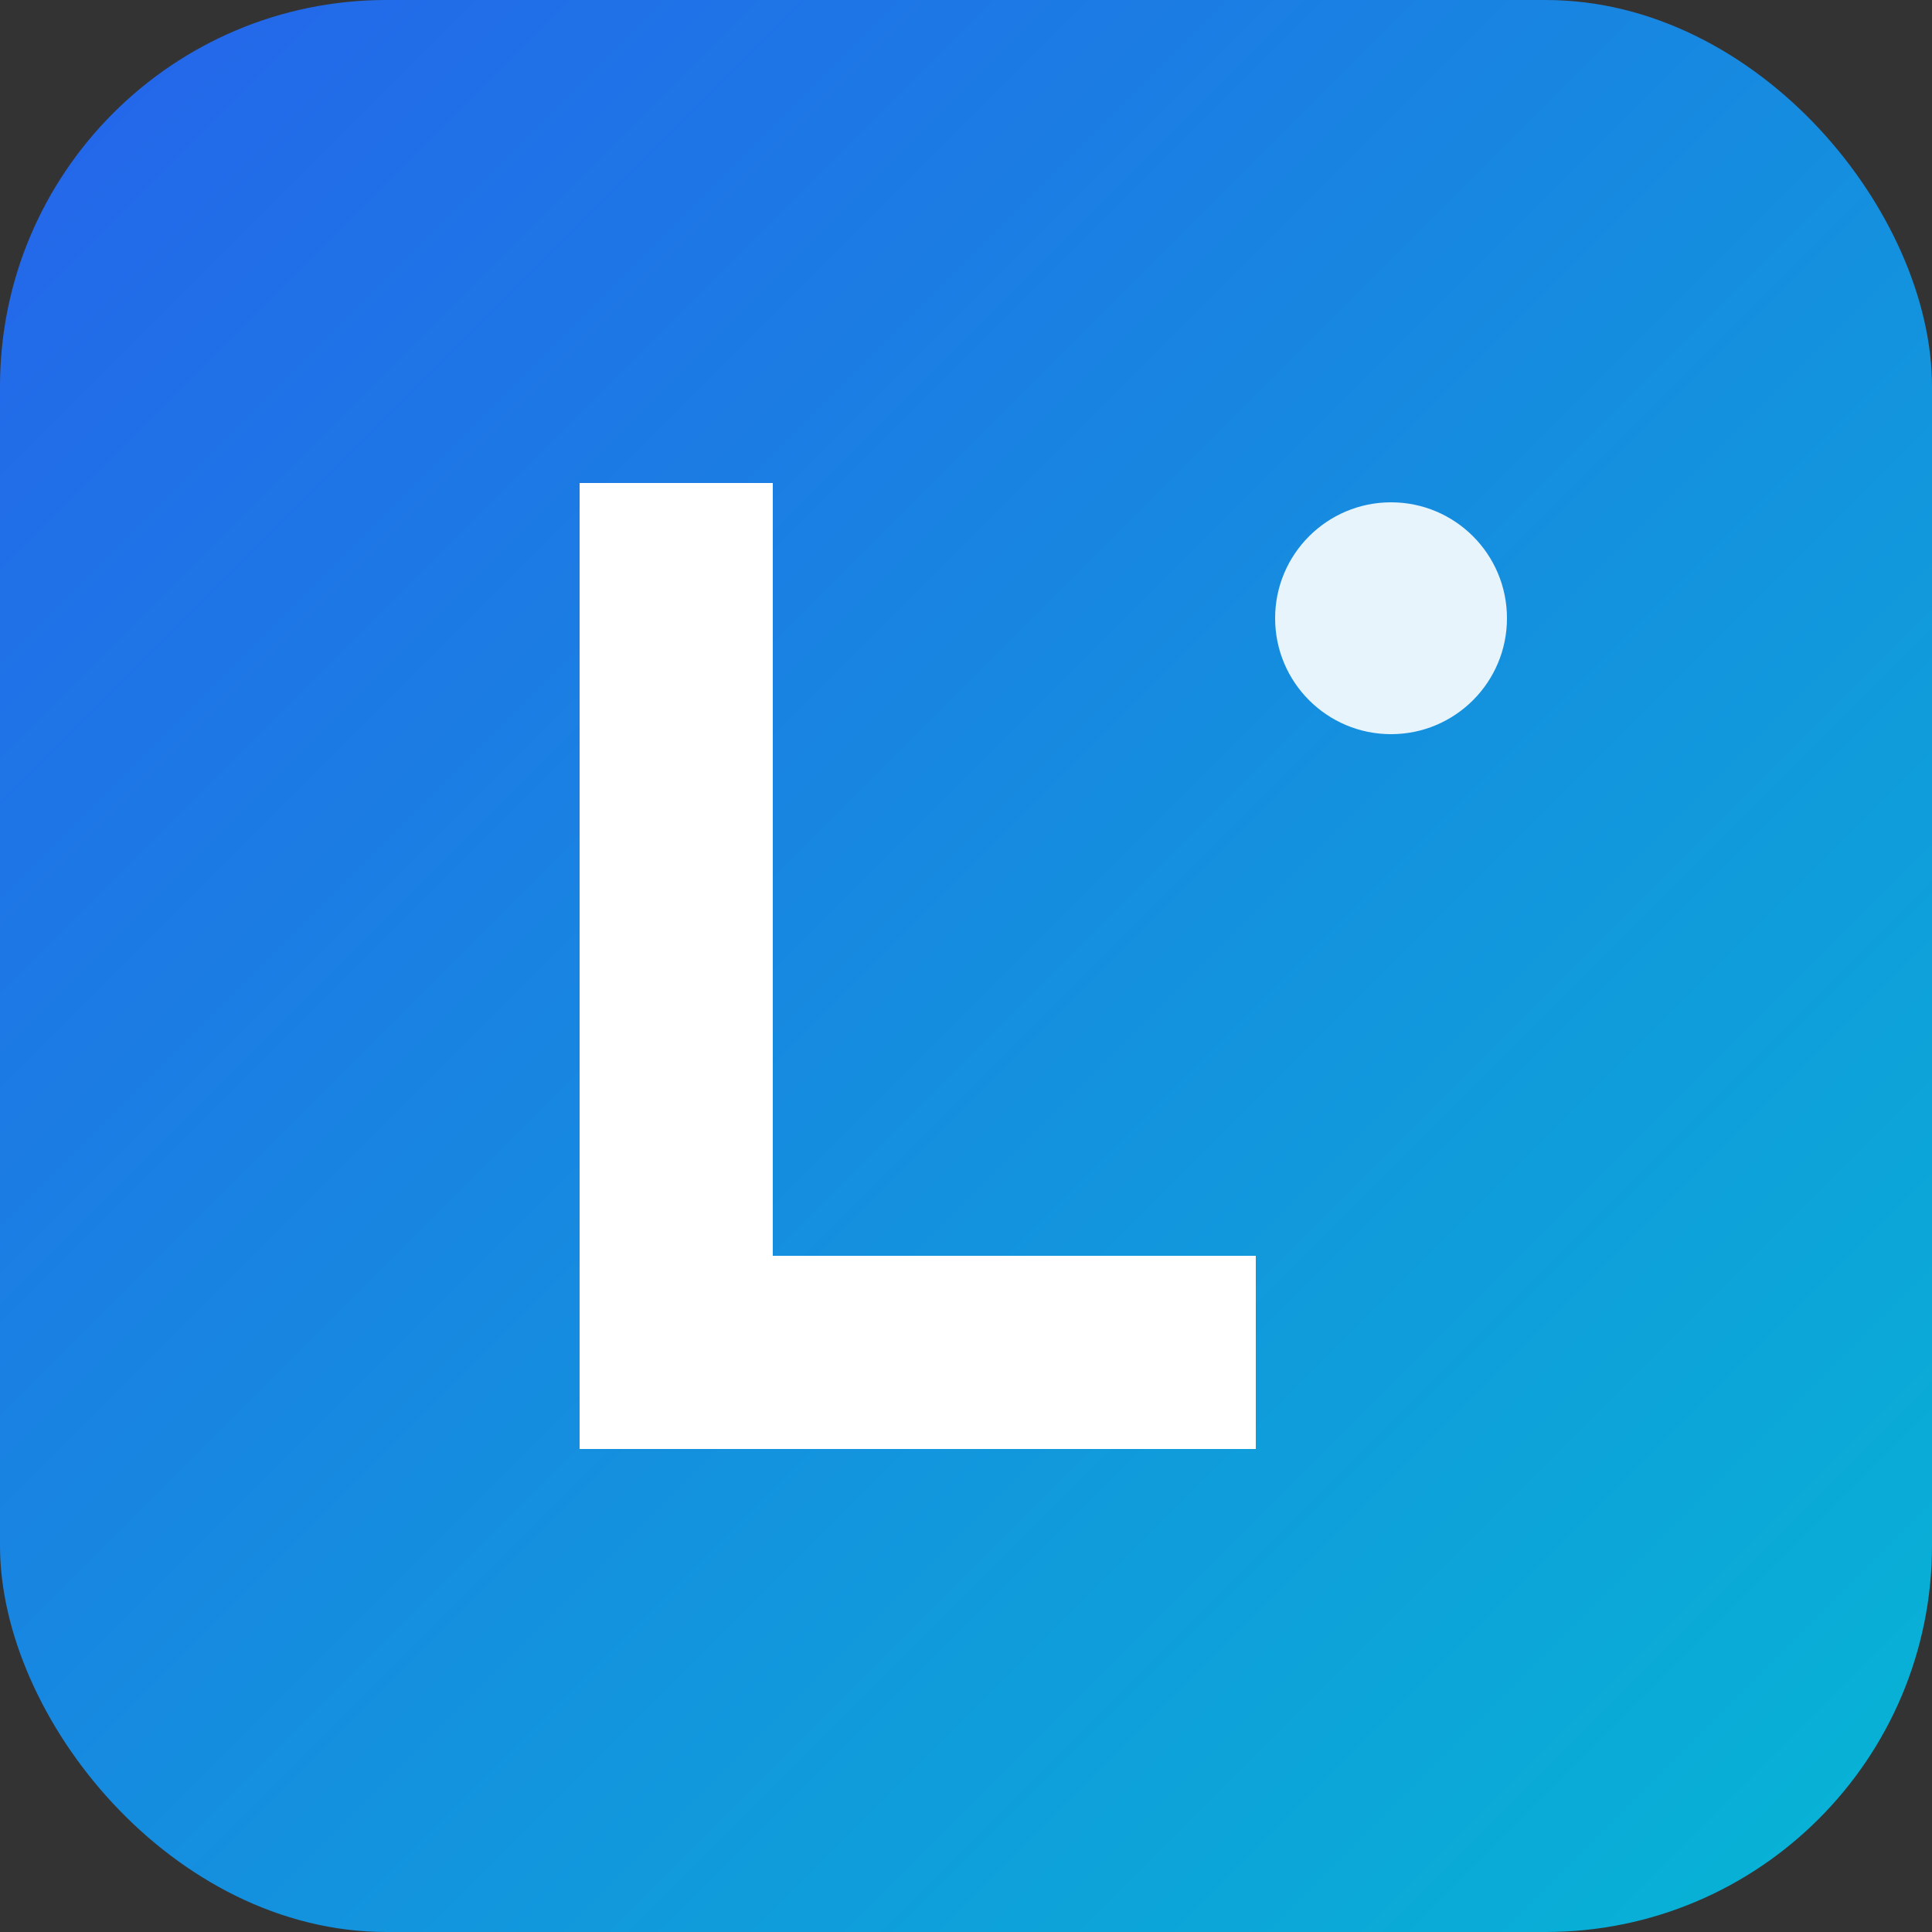 <svg xmlns="http://www.w3.org/2000/svg" viewBox="0 0 100 100">
  <rect x="0" y="0" width="100" height="100" fill="#333333" stroke="none"/>
  <defs>
    <linearGradient id="grad" x1="0%" y1="0%" x2="100%" y2="100%">
      <stop offset="0%" style="stop-color:#2563eb;stop-opacity:1" />
      <stop offset="100%" style="stop-color:#06b6d4;stop-opacity:1" />
    </linearGradient>
  </defs>
  
  <!-- Rounded square background -->
  <rect width="100" height="100" rx="20" fill="url(#grad)"/>
  
  <!-- Letter "L" in white -->
  <path d="M 30 25 L 40 25 L 40 65 L 65 65 L 65 75 L 30 75 Z" fill="white"/>
  
  <!-- Small accent dot -->
  <circle cx="72" cy="32" r="6" fill="white" opacity="0.9"/>
</svg>
